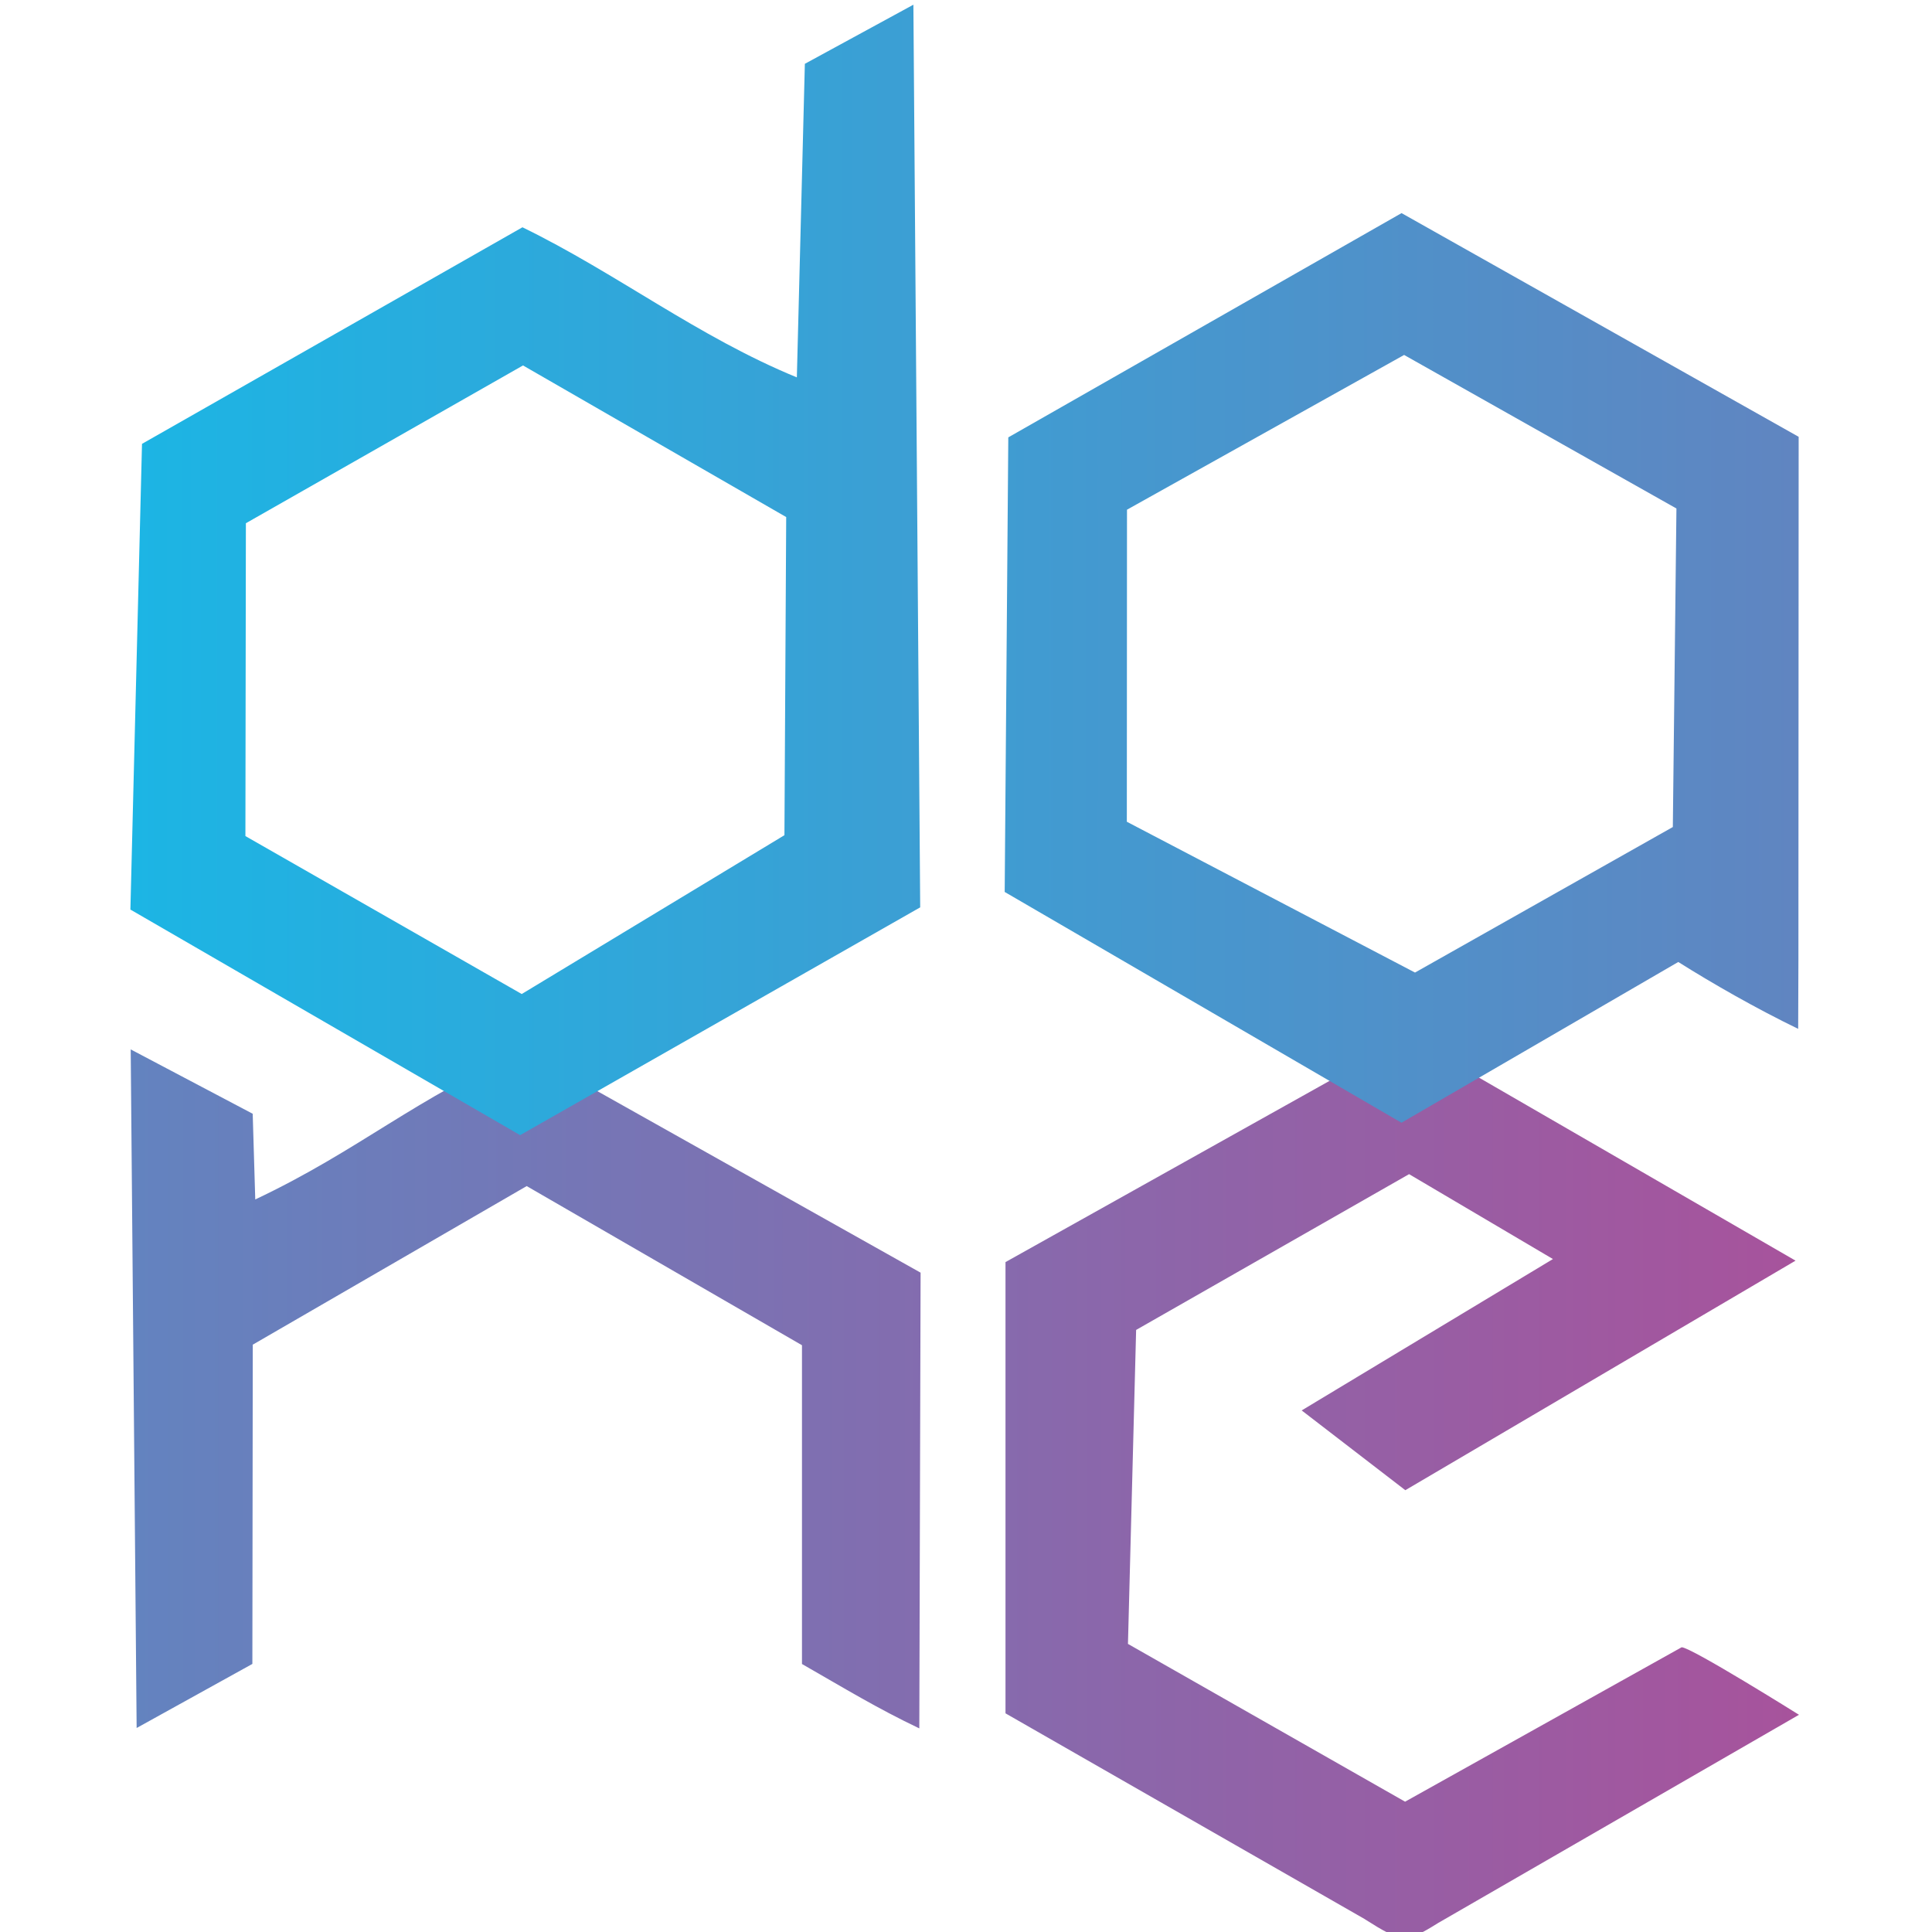 <?xml version="1.0" encoding="UTF-8"?>
<svg xmlns="http://www.w3.org/2000/svg" xmlns:xlink="http://www.w3.org/1999/xlink" xmlns:v="https://vecta.io/nano" width="64" height="64" viewBox="0 0 33.867 33.867">
  <defs>
    <linearGradient id="A" gradientUnits="userSpaceOnUse">
      <stop offset="0" stop-color="#1cb5e4"></stop>
      <stop offset="1" stop-color="#a7539c"></stop>
    </linearGradient>
    <linearGradient xlink:href="#A" id="B" x1="-88.993" y1="203.037" x2="-46.494" y2="203.037"></linearGradient>
    <linearGradient xlink:href="#A" id="C" x1="-67.325" y1="192.772" x2="-24.827" y2="192.772"></linearGradient>
  </defs>
  <g transform="matrix(1.404 0 0 1.404 96.81 -260.66)">
    <path d="M-51.912 209.617l-4.487-2.57v-5.634l5.03-2.813 4.834 2.795-4.872 2.866-1.294-.996 3.137-1.89-1.796-1.06-3.408 1.945-.102 3.92 3.46 1.97 3.453-1.928c.118 0 1.465.843 1.465.843l-4.506 2.6c-.4.25-.45.247-.912-.046zm-15.41-10.86l1.524.804.032 1.07c1.307-.618 1.996-1.267 3.367-1.86l4.94 2.774-.016 5.69c-.534-.255-.92-.492-1.465-.804v-3.98l-3.437-1.987-3.42 1.98-.005 3.986-1.445.8-.074-8.464z" fill="url(#B)"></path>
    <path d="M-67.325 197.013l.145-5.816 4.75-2.704c1.176.573 2.19 1.367 3.426 1.874l.1-3.915 1.355-.738.085 11.27-4.995 2.844-4.865-2.816zm8.166-.93l.022-3.972-3.286-1.893-3.46 1.97-.006 3.906 3.45 1.972zm2.75.706l.045-5.673 4.91-2.8 4.958 2.793-.003 6.522-.003.87c-.52-.252-1.067-.564-1.497-.835l-3.456 2.007-4.955-2.882zm8.342-.808l.045-3.977-3.4-1.917-3.46 1.932-.002 3.896 3.598 1.883z" fill="url(#C)"></path>
  </g>
</svg>
